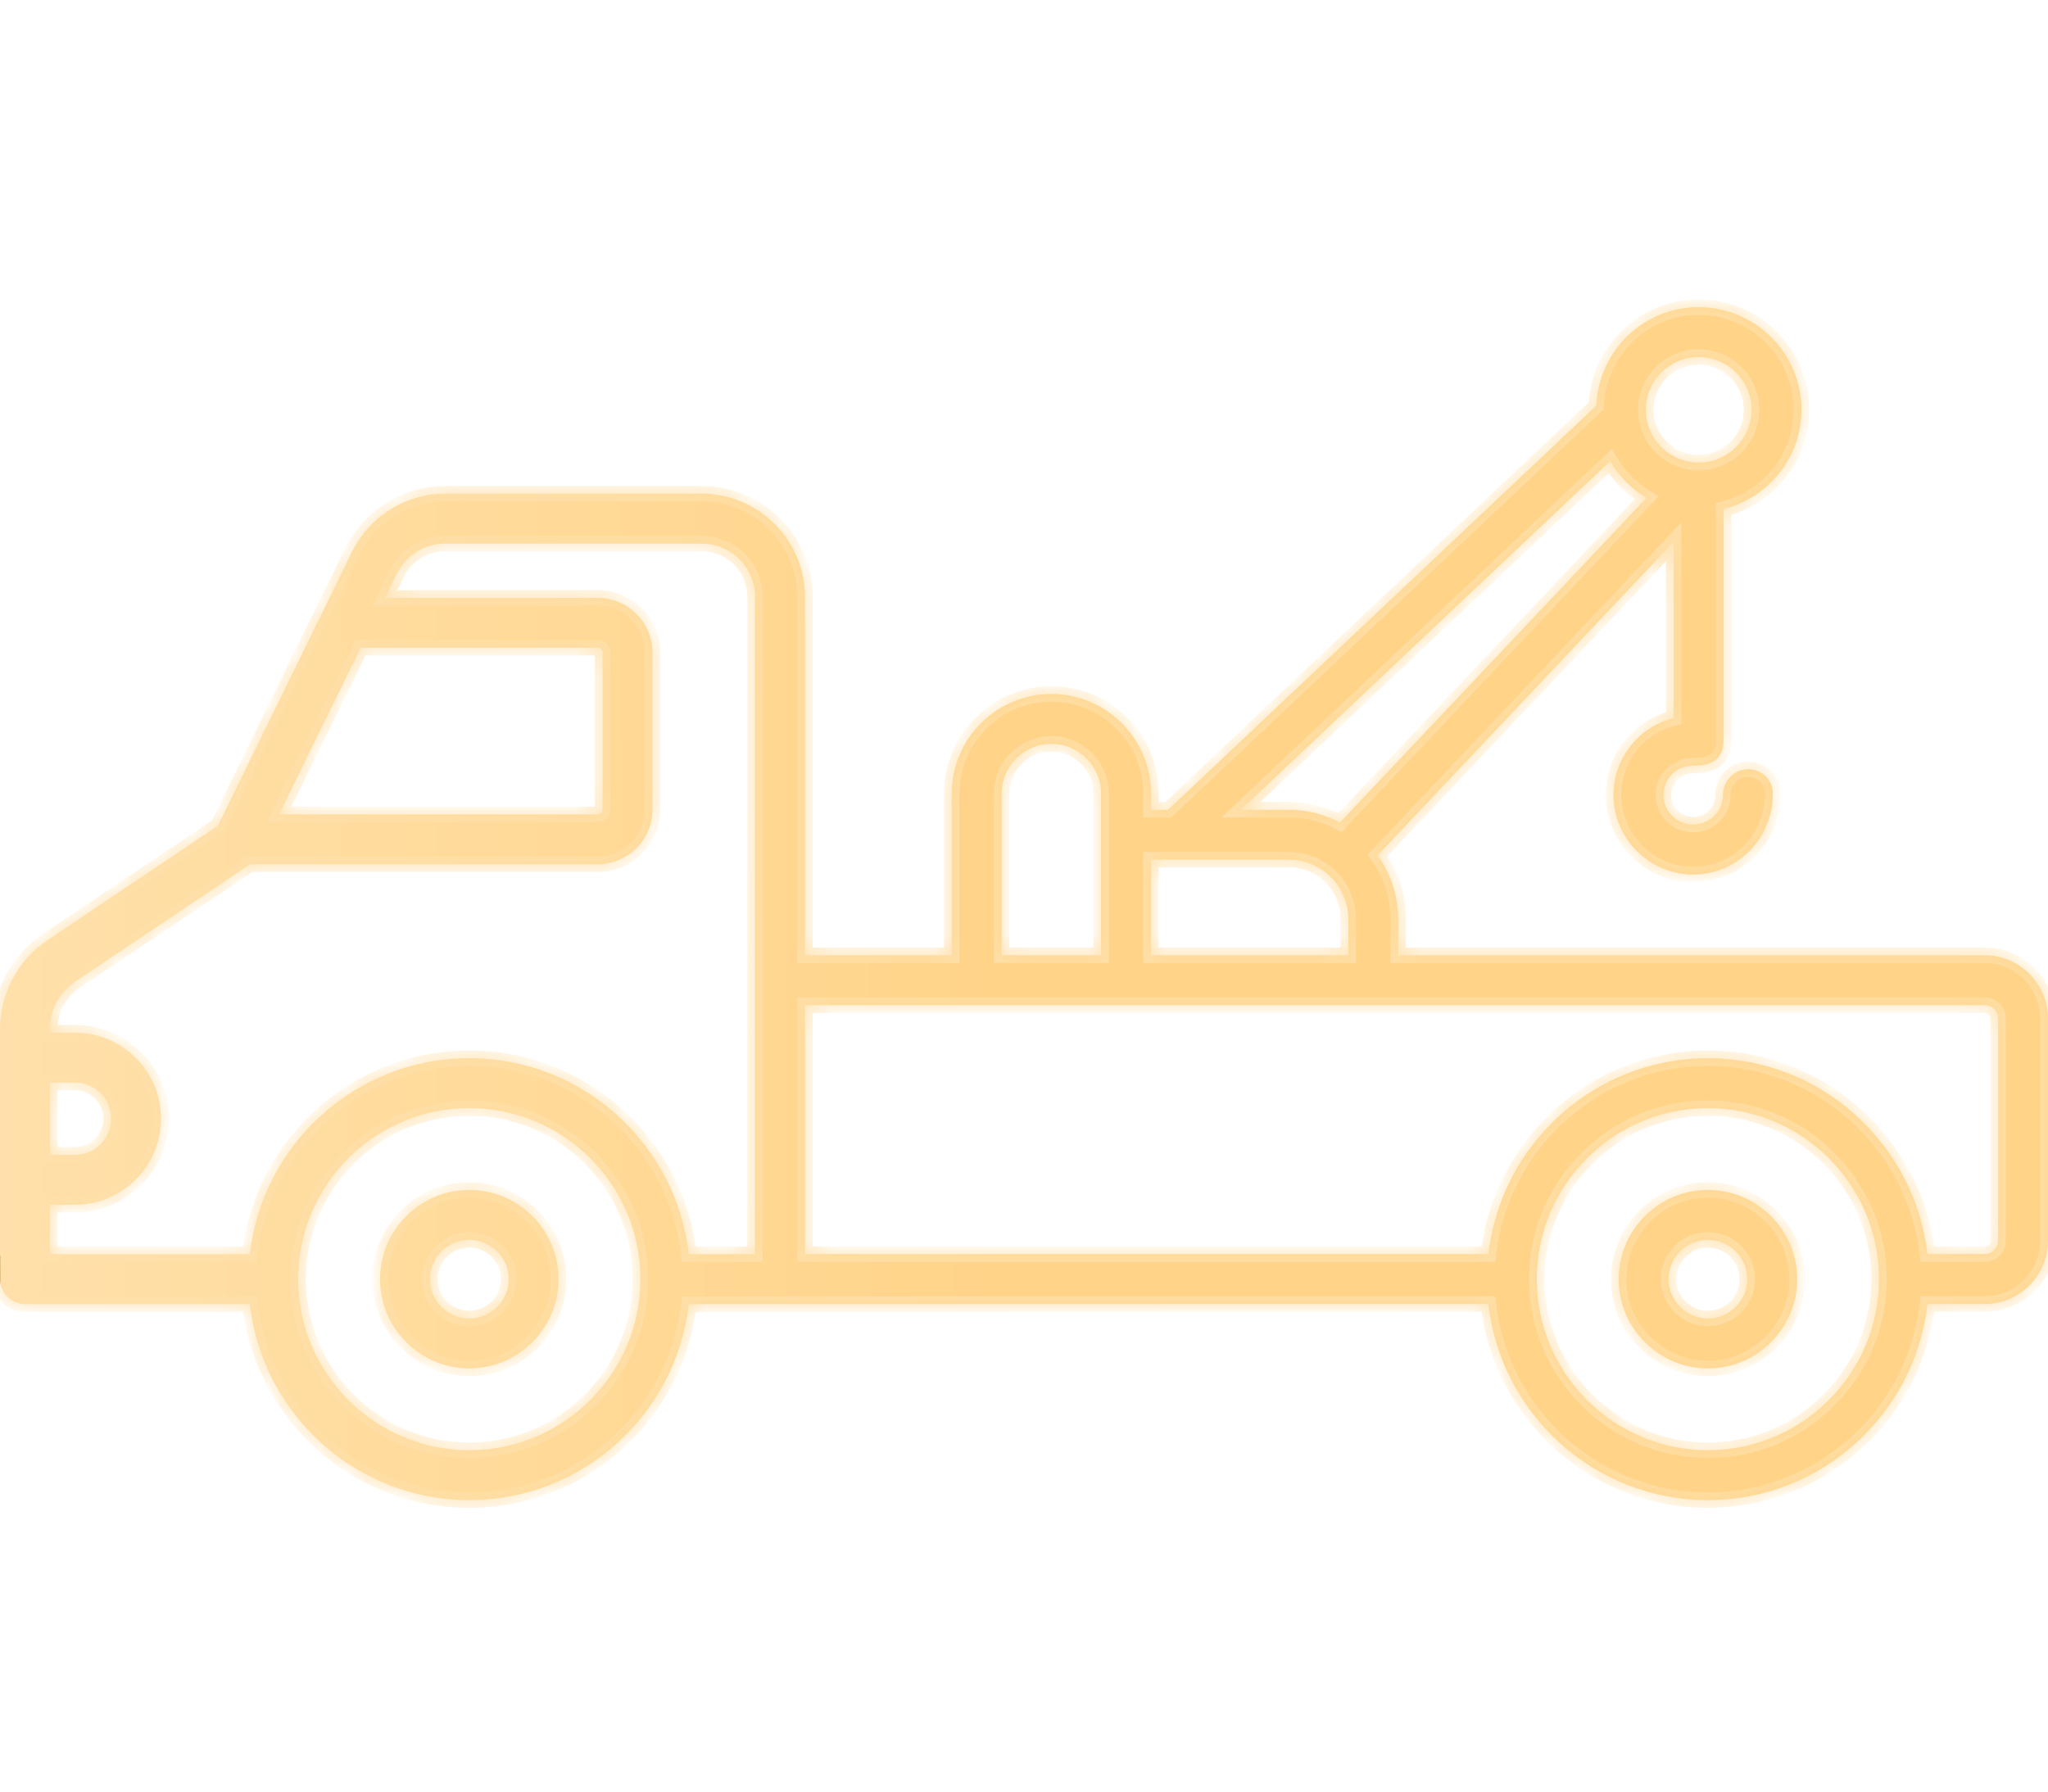 <svg xmlns="http://www.w3.org/2000/svg" width="80" height="70" viewBox="0 0 80 70" fill="none"><mask id="path-1-inside-1_125_7" fill="white"><path d="M13.726 21.609L13.721 21.618C13.723 21.615 13.724 21.612 13.726 21.609ZM13.698 21.665L13.69 21.683L13.721 21.618C13.713 21.634 13.705 21.65 13.698 21.665ZM56.758 50.951H56.807H56.61H56.758ZM13.641 21.781L13.577 21.912C13.595 21.875 13.618 21.829 13.641 21.781ZM80 39.799V48.474C80 49.84 78.889 50.95 77.524 50.95H75.291C74.806 55.255 71.147 58.613 66.715 58.613C62.283 58.613 58.624 55.255 58.139 50.95H57.778H57.812H57.412H57.508H57.244H57.262H57.14H57.142H56.909H56.939H56.807H56.817H56.58H56.609H56.248H56.291H55.962H56.003H55.949L26.907 50.954C26.42 55.256 22.762 58.613 18.332 58.613C13.901 58.613 10.244 55.256 9.757 50.954H0.976C0.717 50.954 0.469 50.851 0.286 50.668C0.103 50.485 2.63369e-06 50.237 2.63369e-06 49.978V40.217C-0.001 39.527 0.169 38.847 0.494 38.237C0.818 37.628 1.288 37.109 1.862 36.725L8.51 32.265L13.557 21.954L13.576 21.914L13.577 21.912L13.577 21.913L13.646 21.773L13.641 21.781L13.69 21.683L13.686 21.691L13.698 21.665L13.748 21.564L13.752 21.555C14.425 20.178 15.849 19.288 17.382 19.288H27.406C29.633 19.288 31.445 21.1 31.445 23.327V37.322H37.176V31.005C37.176 28.859 38.922 27.113 41.069 27.113C43.216 27.113 44.962 28.859 44.962 31.005V31.64H45.629L62.355 15.849C62.443 13.713 64.194 12 66.35 12C68.567 12 70.37 13.8 70.37 16.012C70.37 17.886 69.07 19.452 67.326 19.89V28.944C67.326 30.045 66.193 29.891 66.115 29.919C65.814 29.919 65.525 30.039 65.312 30.252C65.099 30.465 64.979 30.754 64.978 31.055C64.978 31.697 65.5 32.218 66.14 32.218C66.448 32.218 66.743 32.095 66.961 31.877C67.179 31.659 67.302 31.364 67.302 31.055C67.302 30.517 67.739 30.055 68.278 30.055C68.817 30.055 69.253 30.466 69.253 31.005C69.253 32.772 67.856 34.169 66.14 34.169C64.423 34.169 63.027 32.772 63.027 31.055C63.027 29.608 64.028 28.39 65.374 28.058V21.174L53.811 33.422C54.316 34.123 54.617 34.981 54.617 35.909V37.322H77.523C78.889 37.322 80 38.433 80 39.799ZM10.904 31.817H23.348C23.453 31.817 23.537 31.732 23.537 31.628V25.498C23.537 25.395 23.453 25.31 23.348 25.31H14.089L10.904 31.817ZM1.951 45.122H2.928C3.706 45.122 4.34 44.488 4.34 43.71C4.34 42.931 3.706 42.298 2.928 42.298H1.951V45.122ZM25.015 49.979C25.015 46.293 22.017 43.296 18.332 43.296C14.647 43.296 11.649 46.294 11.649 49.979C11.649 53.664 14.647 56.661 18.332 56.661C22.017 56.661 25.015 53.664 25.015 49.979ZM29.493 23.327C29.493 22.176 28.556 21.239 27.405 21.239H17.382C16.589 21.239 15.853 21.699 15.505 22.411L15.041 23.359H23.348C24.528 23.359 25.488 24.318 25.488 25.498V31.628C25.488 32.808 24.528 33.768 23.348 33.768H9.772L2.949 38.345C2.641 38.551 2.39 38.829 2.215 39.156C2.041 39.483 1.951 39.847 1.951 40.217V40.347H2.928C4.782 40.347 6.291 41.855 6.291 43.709C6.291 45.564 4.782 47.073 2.928 47.073H1.951V49.003H9.757C10.244 44.7 13.902 41.344 18.332 41.344C22.763 41.344 26.421 44.7 26.907 49.003H29.49L29.493 23.743V23.475V23.5V23.43L29.493 23.327ZM64.29 16.012C64.29 17.148 65.214 18.072 66.351 18.072C67.492 18.072 68.419 17.148 68.419 16.012C68.419 14.876 67.492 13.951 66.351 13.951C65.214 13.951 64.29 14.876 64.29 16.012ZM48.471 31.639H50.348C51.068 31.639 51.746 31.82 52.342 32.136L64.318 19.451C63.73 19.103 63.242 18.61 62.898 18.02L48.471 31.639ZM44.962 37.322H52.667V35.909C52.667 34.631 51.626 33.59 50.348 33.59H44.962V37.322ZM39.127 37.322H43.011V31.005C43.011 29.935 42.139 29.064 41.069 29.064C39.998 29.064 39.127 29.935 39.127 31.005V37.322ZM73.398 49.979C73.398 46.293 70.4 43.296 66.715 43.296C63.03 43.296 60.032 46.294 60.032 49.979C60.032 53.664 63.03 56.661 66.715 56.661C70.4 56.661 73.398 53.664 73.398 49.979ZM78.049 39.799C78.049 39.66 77.993 39.526 77.895 39.428C77.796 39.329 77.663 39.274 77.524 39.274H31.444V48.999H58.141C58.629 44.699 62.286 41.345 66.715 41.345C71.144 41.345 74.801 44.699 75.289 48.999H77.524C77.663 48.999 77.796 48.944 77.895 48.845C77.993 48.747 78.049 48.613 78.049 48.474V39.799ZM21.819 49.979C21.819 51.901 20.255 53.465 18.332 53.465C16.41 53.465 14.846 51.901 14.846 49.979C14.846 48.056 16.41 46.492 18.332 46.492C20.255 46.492 21.819 48.056 21.819 49.979ZM19.867 49.979C19.867 49.132 19.179 48.444 18.332 48.444C17.485 48.444 16.797 49.132 16.797 49.979C16.797 50.825 17.485 51.514 18.332 51.514C19.179 51.514 19.867 50.825 19.867 49.979ZM70.201 49.979C70.201 51.901 68.637 53.465 66.715 53.465C64.793 53.465 63.229 51.901 63.229 49.979C63.229 48.056 64.793 46.492 66.715 46.492C68.637 46.492 70.201 48.056 70.201 49.979ZM68.25 49.979C68.25 49.132 67.562 48.444 66.715 48.444C65.868 48.444 65.18 49.132 65.18 49.979C65.18 50.825 65.868 51.514 66.715 51.514C67.562 51.514 68.25 50.825 68.25 49.979Z"></path></mask><path d="M13.726 21.609L13.721 21.618C13.723 21.615 13.724 21.612 13.726 21.609ZM13.698 21.665L13.69 21.683L13.721 21.618C13.713 21.634 13.705 21.65 13.698 21.665ZM56.758 50.951H56.807H56.61H56.758ZM13.641 21.781L13.577 21.912C13.595 21.875 13.618 21.829 13.641 21.781ZM80 39.799V48.474C80 49.84 78.889 50.95 77.524 50.95H75.291C74.806 55.255 71.147 58.613 66.715 58.613C62.283 58.613 58.624 55.255 58.139 50.95H57.778H57.812H57.412H57.508H57.244H57.262H57.14H57.142H56.909H56.939H56.807H56.817H56.58H56.609H56.248H56.291H55.962H56.003H55.949L26.907 50.954C26.42 55.256 22.762 58.613 18.332 58.613C13.901 58.613 10.244 55.256 9.757 50.954H0.976C0.717 50.954 0.469 50.851 0.286 50.668C0.103 50.485 2.63369e-06 50.237 2.63369e-06 49.978V40.217C-0.001 39.527 0.169 38.847 0.494 38.237C0.818 37.628 1.288 37.109 1.862 36.725L8.51 32.265L13.557 21.954L13.576 21.914L13.577 21.912L13.577 21.913L13.646 21.773L13.641 21.781L13.69 21.683L13.686 21.691L13.698 21.665L13.748 21.564L13.752 21.555C14.425 20.178 15.849 19.288 17.382 19.288H27.406C29.633 19.288 31.445 21.1 31.445 23.327V37.322H37.176V31.005C37.176 28.859 38.922 27.113 41.069 27.113C43.216 27.113 44.962 28.859 44.962 31.005V31.64H45.629L62.355 15.849C62.443 13.713 64.194 12 66.35 12C68.567 12 70.37 13.8 70.37 16.012C70.37 17.886 69.07 19.452 67.326 19.89V28.944C67.326 30.045 66.193 29.891 66.115 29.919C65.814 29.919 65.525 30.039 65.312 30.252C65.099 30.465 64.979 30.754 64.978 31.055C64.978 31.697 65.5 32.218 66.14 32.218C66.448 32.218 66.743 32.095 66.961 31.877C67.179 31.659 67.302 31.364 67.302 31.055C67.302 30.517 67.739 30.055 68.278 30.055C68.817 30.055 69.253 30.466 69.253 31.005C69.253 32.772 67.856 34.169 66.14 34.169C64.423 34.169 63.027 32.772 63.027 31.055C63.027 29.608 64.028 28.39 65.374 28.058V21.174L53.811 33.422C54.316 34.123 54.617 34.981 54.617 35.909V37.322H77.523C78.889 37.322 80 38.433 80 39.799ZM10.904 31.817H23.348C23.453 31.817 23.537 31.732 23.537 31.628V25.498C23.537 25.395 23.453 25.31 23.348 25.31H14.089L10.904 31.817ZM1.951 45.122H2.928C3.706 45.122 4.34 44.488 4.34 43.71C4.34 42.931 3.706 42.298 2.928 42.298H1.951V45.122ZM25.015 49.979C25.015 46.293 22.017 43.296 18.332 43.296C14.647 43.296 11.649 46.294 11.649 49.979C11.649 53.664 14.647 56.661 18.332 56.661C22.017 56.661 25.015 53.664 25.015 49.979ZM29.493 23.327C29.493 22.176 28.556 21.239 27.405 21.239H17.382C16.589 21.239 15.853 21.699 15.505 22.411L15.041 23.359H23.348C24.528 23.359 25.488 24.318 25.488 25.498V31.628C25.488 32.808 24.528 33.768 23.348 33.768H9.772L2.949 38.345C2.641 38.551 2.39 38.829 2.215 39.156C2.041 39.483 1.951 39.847 1.951 40.217V40.347H2.928C4.782 40.347 6.291 41.855 6.291 43.709C6.291 45.564 4.782 47.073 2.928 47.073H1.951V49.003H9.757C10.244 44.7 13.902 41.344 18.332 41.344C22.763 41.344 26.421 44.7 26.907 49.003H29.49L29.493 23.743V23.475V23.5V23.43L29.493 23.327ZM64.29 16.012C64.29 17.148 65.214 18.072 66.351 18.072C67.492 18.072 68.419 17.148 68.419 16.012C68.419 14.876 67.492 13.951 66.351 13.951C65.214 13.951 64.29 14.876 64.29 16.012ZM48.471 31.639H50.348C51.068 31.639 51.746 31.82 52.342 32.136L64.318 19.451C63.73 19.103 63.242 18.61 62.898 18.02L48.471 31.639ZM44.962 37.322H52.667V35.909C52.667 34.631 51.626 33.59 50.348 33.59H44.962V37.322ZM39.127 37.322H43.011V31.005C43.011 29.935 42.139 29.064 41.069 29.064C39.998 29.064 39.127 29.935 39.127 31.005V37.322ZM73.398 49.979C73.398 46.293 70.4 43.296 66.715 43.296C63.03 43.296 60.032 46.294 60.032 49.979C60.032 53.664 63.03 56.661 66.715 56.661C70.4 56.661 73.398 53.664 73.398 49.979ZM78.049 39.799C78.049 39.66 77.993 39.526 77.895 39.428C77.796 39.329 77.663 39.274 77.524 39.274H31.444V48.999H58.141C58.629 44.699 62.286 41.345 66.715 41.345C71.144 41.345 74.801 44.699 75.289 48.999H77.524C77.663 48.999 77.796 48.944 77.895 48.845C77.993 48.747 78.049 48.613 78.049 48.474V39.799ZM21.819 49.979C21.819 51.901 20.255 53.465 18.332 53.465C16.41 53.465 14.846 51.901 14.846 49.979C14.846 48.056 16.41 46.492 18.332 46.492C20.255 46.492 21.819 48.056 21.819 49.979ZM19.867 49.979C19.867 49.132 19.179 48.444 18.332 48.444C17.485 48.444 16.797 49.132 16.797 49.979C16.797 50.825 17.485 51.514 18.332 51.514C19.179 51.514 19.867 50.825 19.867 49.979ZM70.201 49.979C70.201 51.901 68.637 53.465 66.715 53.465C64.793 53.465 63.229 51.901 63.229 49.979C63.229 48.056 64.793 46.492 66.715 46.492C68.637 46.492 70.201 48.056 70.201 49.979ZM68.25 49.979C68.25 49.132 67.562 48.444 66.715 48.444C65.868 48.444 65.18 49.132 65.18 49.979C65.18 50.825 65.868 51.514 66.715 51.514C67.562 51.514 68.25 50.825 68.25 49.979Z" fill="url(#paint0_linear_125_7)"></path><path d="M57.412 50.8H57.262V51.1H57.412V50.8ZM55.886 51.101H55.963V50.801H55.886V51.101ZM13.86 21.675L13.883 21.63L13.613 21.497L13.591 21.543L13.86 21.675ZM56.939 51.101H57.14V50.801H56.939V51.101ZM13.726 21.609L14 21.731L13.456 21.477L13.726 21.609ZM13.721 21.618L13.452 21.486L13.986 21.76L13.721 21.618ZM13.721 21.618L13.991 21.75L13.453 21.484L13.721 21.618ZM13.641 21.781L13.372 21.649L13.372 21.649L13.641 21.781ZM13.577 21.912L13.308 21.78L13.304 21.788L13.3 21.797L13.577 21.912ZM75.291 50.95V50.65H75.022L74.993 50.917L75.291 50.95ZM58.139 50.95L58.437 50.917L58.407 50.65H58.139V50.95ZM55.949 50.95L55.949 50.65L55.949 50.65L55.949 50.95ZM26.907 50.954L26.907 50.654L26.639 50.654L26.609 50.92L26.907 50.954ZM9.757 50.954L10.055 50.92L10.025 50.654H9.757V50.954ZM2.63369e-06 40.217L0.3 40.217L0.3 40.217L2.63369e-06 40.217ZM1.862 36.725L2.029 36.974L2.029 36.974L1.862 36.725ZM8.51 32.265L8.677 32.514L8.744 32.469L8.78 32.396L8.51 32.265ZM13.557 21.954L13.287 21.822L13.287 21.822L13.557 21.954ZM13.576 21.914L13.846 22.046L13.85 22.038L13.853 22.029L13.576 21.914ZM13.577 21.913L13.286 21.84L13.847 22.045L13.577 21.913ZM13.646 21.773L13.915 21.905L13.379 21.636L13.646 21.773ZM13.686 21.691L13.415 21.562L13.956 21.822L13.686 21.691ZM13.748 21.564L14.017 21.696L14.018 21.696L13.748 21.564ZM13.752 21.555L14.022 21.687L14.022 21.686L13.752 21.555ZM31.445 37.322H31.145V37.623H31.445V37.322ZM37.176 37.322V37.623H37.476V37.322H37.176ZM44.962 31.64H44.662V31.939H44.962V31.64ZM45.629 31.64V31.939H45.748L45.835 31.858L45.629 31.64ZM62.355 15.849L62.561 16.067L62.65 15.983L62.655 15.861L62.355 15.849ZM67.326 19.89L67.253 19.599L67.026 19.656V19.89H67.326ZM66.115 29.919L66.115 30.219L66.167 30.219L66.216 30.201L66.115 29.919ZM64.978 31.055L64.678 31.055V31.055H64.978ZM66.14 32.218V32.518L66.14 32.518L66.14 32.218ZM67.302 31.055L67.602 31.056V31.055H67.302ZM65.374 28.058L65.446 28.349L65.674 28.293V28.058H65.374ZM65.374 21.174H65.674V20.419L65.156 20.968L65.374 21.174ZM53.811 33.422L53.593 33.216L53.423 33.396L53.568 33.597L53.811 33.422ZM54.617 37.322H54.317V37.622H54.617V37.322ZM10.904 31.817L10.635 31.685L10.423 32.117H10.904V31.817ZM14.089 25.31V25.01H13.902L13.82 25.178L14.089 25.31ZM1.951 45.122H1.651V45.422H1.951V45.122ZM1.951 42.298V41.998H1.651V42.298H1.951ZM29.493 23.327L29.193 23.327L29.193 23.327L29.493 23.327ZM15.505 22.411L15.774 22.543L15.775 22.542L15.505 22.411ZM15.041 23.359L14.772 23.227L14.561 23.659H15.041V23.359ZM9.772 33.768V33.468H9.681L9.605 33.519L9.772 33.768ZM2.949 38.345L3.116 38.594L3.116 38.594L2.949 38.345ZM1.951 40.217L2.251 40.217L2.251 40.217L1.951 40.217ZM1.951 40.347H1.651V40.647H1.951V40.347ZM1.951 47.073V46.773H1.651V47.073H1.951ZM1.951 49.003H1.651V49.303H1.951V49.003ZM9.757 49.003V49.303H10.025L10.055 49.037L9.757 49.003ZM26.907 49.003L26.609 49.037L26.64 49.303H26.907V49.003ZM29.49 49.003V49.303H29.79L29.79 49.003L29.49 49.003ZM29.493 23.743L29.793 23.743V23.743H29.493ZM29.493 23.43L29.793 23.43L29.793 23.429L29.493 23.43ZM48.471 31.639L48.265 31.421L47.716 31.939H48.471V31.639ZM52.342 32.136L52.201 32.401L52.403 32.508L52.56 32.342L52.342 32.136ZM64.318 19.451L64.536 19.657L64.794 19.384L64.471 19.193L64.318 19.451ZM62.898 18.02L63.157 17.869L62.966 17.542L62.692 17.802L62.898 18.02ZM44.962 37.322H44.662V37.622H44.962V37.322ZM52.667 37.322V37.622H52.967V37.322H52.667ZM44.962 33.59V33.29H44.662V33.59H44.962ZM39.127 37.322H38.827V37.622H39.127V37.322ZM43.011 37.322V37.622H43.311V37.322H43.011ZM78.049 39.799L78.349 39.799L78.349 39.798L78.049 39.799ZM77.524 39.274L77.524 38.974H77.524V39.274ZM31.444 39.274V38.974H31.144V39.274H31.444ZM31.444 48.999H31.144V49.299H31.444V48.999ZM58.141 48.999V49.299H58.408L58.439 49.033L58.141 48.999ZM75.289 48.999L74.991 49.033L75.022 49.299H75.289V48.999ZM77.524 48.999L77.524 49.299L77.524 49.299L77.524 48.999ZM78.049 48.474L78.349 48.474V48.474H78.049ZM13.456 21.477L13.452 21.486L13.991 21.75L13.995 21.741L13.456 21.477ZM13.986 21.76C13.991 21.75 13.995 21.741 14 21.731L13.451 21.487C13.453 21.483 13.455 21.48 13.457 21.476L13.986 21.76ZM13.428 21.535L13.42 21.552L13.96 21.814L13.968 21.796L13.428 21.535ZM13.959 21.815L13.991 21.75L13.452 21.486L13.42 21.551L13.959 21.815ZM13.453 21.484C13.445 21.5 13.436 21.518 13.427 21.536L13.969 21.794C13.975 21.782 13.981 21.769 13.99 21.752L13.453 21.484ZM56.758 51.251H56.807V50.651H56.758V51.251ZM56.807 50.651H56.61V51.251H56.807V50.651ZM56.61 51.251H56.758V50.651H56.61V51.251ZM13.372 21.649L13.308 21.78L13.847 22.044L13.911 21.913L13.372 21.649ZM13.846 22.045C13.865 22.008 13.888 21.959 13.911 21.913L13.372 21.649C13.348 21.699 13.326 21.742 13.308 21.779L13.846 22.045ZM79.7 39.799V48.474H80.3V39.799H79.7ZM79.7 48.474C79.7 49.674 78.724 50.65 77.524 50.65V51.25C79.055 51.25 80.3 50.005 80.3 48.474H79.7ZM77.524 50.65H75.291V51.25H77.524V50.65ZM74.993 50.917C74.524 55.072 70.992 58.313 66.715 58.313V58.913C71.302 58.913 75.087 55.438 75.589 50.984L74.993 50.917ZM66.715 58.313C62.438 58.313 58.906 55.072 58.437 50.917L57.841 50.984C58.343 55.438 62.128 58.913 66.715 58.913V58.313ZM58.139 50.65H57.778V51.25H58.139V50.65ZM57.778 51.25H57.812V50.65H57.778V51.25ZM57.812 50.65H57.412V51.25H57.812V50.65ZM57.412 51.25H57.508V50.65H57.412V51.25ZM57.508 50.65H57.244V51.25H57.508V50.65ZM57.244 51.25H57.262V50.65H57.244V51.25ZM57.262 50.65H57.14V51.25H57.262V50.65ZM57.14 51.25H57.142V50.65H57.14V51.25ZM57.142 50.65H56.909V51.25H57.142V50.65ZM56.909 51.25H56.939V50.65H56.909V51.25ZM56.939 50.65H56.807V51.25H56.939V50.65ZM56.807 51.25H56.817V50.65H56.807V51.25ZM56.817 50.65H56.58V51.25H56.817V50.65ZM56.58 51.25H56.609V50.65H56.58V51.25ZM56.609 50.65H56.248V51.25H56.609V50.65ZM56.248 51.25H56.291V50.65H56.248V51.25ZM56.291 50.65H55.962V51.25H56.291V50.65ZM55.962 51.25H56.003V50.65H55.962V51.25ZM56.003 50.65H55.949V51.25H56.003V50.65ZM55.949 50.65L26.907 50.654L26.907 51.254L55.949 51.25L55.949 50.65ZM26.609 50.92C26.139 55.073 22.608 58.313 18.332 58.313V58.913C22.917 58.913 26.702 55.44 27.205 50.988L26.609 50.92ZM18.332 58.313C14.056 58.313 10.525 55.073 10.055 50.92L9.459 50.988C9.963 55.44 13.747 58.913 18.332 58.913V58.313ZM9.757 50.654H0.976V51.254H9.757V50.654ZM0.976 50.654C0.796 50.654 0.625 50.583 0.498 50.456L0.074 50.88C0.313 51.12 0.637 51.254 0.976 51.254V50.654ZM0.498 50.456C0.371 50.329 0.3 50.158 0.3 49.978H-0.3C-0.3 50.317 -0.166 50.641 0.074 50.88L0.498 50.456ZM0.3 49.978V40.217H-0.3V49.978H0.3ZM0.3 40.217C0.299 39.576 0.457 38.944 0.758 38.379L0.229 38.096C-0.119 38.749 -0.301 39.478 -0.3 40.217L0.3 40.217ZM0.758 38.379C1.06 37.813 1.496 37.331 2.029 36.974L1.695 36.475C1.08 36.887 0.577 37.444 0.229 38.096L0.758 38.379ZM2.029 36.974L8.677 32.514L8.343 32.015L1.695 36.475L2.029 36.974ZM8.78 32.396L13.826 22.086L13.287 21.822L8.241 32.133L8.78 32.396ZM13.826 22.086L13.846 22.046L13.307 21.782L13.287 21.822L13.826 22.086ZM13.853 22.029L13.854 22.027L13.3 21.797L13.299 21.799L13.853 22.029ZM13.286 21.839L13.286 21.84L13.868 21.985L13.868 21.985L13.286 21.839ZM13.847 22.045L13.915 21.905L13.376 21.641L13.308 21.781L13.847 22.045ZM13.379 21.636L13.374 21.645L13.909 21.918L13.913 21.909L13.379 21.636ZM13.91 21.914L13.959 21.815L13.42 21.551L13.372 21.649L13.91 21.914ZM13.419 21.554L13.415 21.562L13.956 21.821L13.96 21.812L13.419 21.554ZM13.956 21.822L13.968 21.796L13.428 21.535L13.415 21.561L13.956 21.822ZM13.967 21.798L14.017 21.696L13.479 21.431L13.429 21.533L13.967 21.798ZM14.018 21.696L14.022 21.687L13.483 21.423L13.479 21.432L14.018 21.696ZM14.022 21.686C14.644 20.412 15.964 19.588 17.382 19.588V18.988C15.735 18.988 14.205 19.943 13.483 21.423L14.022 21.686ZM17.382 19.588H27.406V18.988H17.382V19.588ZM27.406 19.588C29.467 19.588 31.145 21.266 31.145 23.327H31.744C31.744 20.934 29.799 18.988 27.406 18.988V19.588ZM31.145 23.327V37.322H31.744V23.327H31.145ZM31.445 37.623H37.176V37.023H31.445V37.623ZM37.476 37.322V31.005H36.876V37.322H37.476ZM37.476 31.005C37.476 29.025 39.088 27.413 41.069 27.413V26.813C38.757 26.813 36.876 28.693 36.876 31.005H37.476ZM41.069 27.413C43.05 27.413 44.662 29.025 44.662 31.005H45.262C45.262 28.693 43.381 26.813 41.069 26.813V27.413ZM44.662 31.005V31.64H45.262V31.005H44.662ZM44.962 31.939H45.629V31.34H44.962V31.939ZM45.835 31.858L62.561 16.067L62.149 15.631L45.423 31.421L45.835 31.858ZM62.655 15.861C62.736 13.884 64.357 12.3 66.35 12.3V11.7C64.031 11.7 62.15 13.543 62.055 15.836L62.655 15.861ZM66.35 12.3C68.402 12.3 70.07 13.966 70.07 16.012H70.67C70.67 13.633 68.732 11.7 66.35 11.7V12.3ZM70.07 16.012C70.07 17.743 68.869 19.193 67.253 19.599L67.399 20.181C69.271 19.711 70.67 18.03 70.67 16.012H70.07ZM67.026 19.89V28.944H67.626V19.89H67.026ZM67.026 28.944C67.026 29.165 66.97 29.295 66.909 29.375C66.847 29.457 66.758 29.513 66.65 29.551C66.541 29.589 66.423 29.604 66.32 29.61C66.269 29.613 66.224 29.614 66.184 29.614C66.166 29.615 66.144 29.615 66.125 29.616C66.12 29.616 66.066 29.618 66.013 29.637L66.216 30.201C66.173 30.217 66.137 30.216 66.157 30.215C66.163 30.215 66.174 30.215 66.194 30.214C66.231 30.214 66.288 30.213 66.354 30.209C66.485 30.202 66.665 30.181 66.849 30.117C67.034 30.052 67.234 29.939 67.386 29.739C67.54 29.537 67.626 29.273 67.626 28.944H67.026ZM66.114 29.619C65.734 29.619 65.369 29.771 65.099 30.04L65.524 30.465C65.681 30.308 65.893 30.219 66.115 30.219L66.114 29.619ZM65.099 30.04C64.83 30.309 64.679 30.674 64.678 31.055L65.278 31.056C65.279 30.834 65.367 30.621 65.524 30.465L65.099 30.04ZM64.678 31.055C64.678 31.862 65.334 32.518 66.14 32.518V31.918C65.665 31.918 65.278 31.531 65.278 31.055H64.678ZM66.14 32.518C66.528 32.517 66.899 32.363 67.174 32.089L66.749 31.665C66.588 31.827 66.368 31.918 66.139 31.918L66.14 32.518ZM67.174 32.089C67.448 31.815 67.602 31.443 67.602 31.056L67.002 31.055C67.002 31.284 66.911 31.503 66.749 31.665L67.174 32.089ZM67.602 31.055C67.602 30.672 67.914 30.355 68.278 30.355V29.755C67.563 29.755 67.002 30.361 67.002 31.055H67.602ZM68.278 30.355C68.661 30.355 68.953 30.642 68.953 31.005H69.553C69.553 30.291 68.972 29.755 68.278 29.755V30.355ZM68.953 31.005C68.953 32.609 67.687 33.869 66.14 33.869V34.469C68.025 34.469 69.553 32.934 69.553 31.005H68.953ZM66.14 33.869C64.589 33.869 63.327 32.606 63.327 31.055H62.727C62.727 32.938 64.257 34.469 66.14 34.469V33.869ZM63.327 31.055C63.327 29.75 64.231 28.649 65.446 28.349L65.302 27.767C63.826 28.131 62.727 29.467 62.727 31.055H63.327ZM65.674 28.058V21.174H65.074V28.058H65.674ZM65.156 20.968L53.593 33.216L54.029 33.628L65.593 21.38L65.156 20.968ZM53.568 33.597C54.038 34.25 54.317 35.047 54.317 35.909H54.917C54.917 34.915 54.595 33.996 54.055 33.246L53.568 33.597ZM54.317 35.909V37.322H54.917V35.909H54.317ZM54.617 37.622H77.523V37.022H54.617V37.622ZM77.523 37.622C78.724 37.622 79.7 38.599 79.7 39.799H80.3C80.3 38.267 79.055 37.022 77.523 37.022V37.622ZM10.904 32.117H23.348V31.517H10.904V32.117ZM23.348 32.117C23.618 32.117 23.837 31.898 23.837 31.628H23.237C23.237 31.567 23.287 31.517 23.348 31.517V32.117ZM23.837 31.628V25.498H23.237V31.628H23.837ZM23.837 25.498C23.837 25.228 23.618 25.01 23.348 25.01V25.61C23.288 25.61 23.237 25.561 23.237 25.498H23.837ZM23.348 25.01H14.089V25.61H23.348V25.01ZM13.82 25.178L10.635 31.685L11.174 31.949L14.359 25.442L13.82 25.178ZM1.951 45.422H2.928V44.822H1.951V45.422ZM2.928 45.422C3.872 45.422 4.64 44.654 4.64 43.71H4.04C4.04 44.323 3.541 44.822 2.928 44.822V45.422ZM4.64 43.71C4.64 42.766 3.872 41.998 2.928 41.998V42.598C3.541 42.598 4.04 43.097 4.04 43.71H4.64ZM2.928 41.998H1.951V42.598H2.928V41.998ZM1.651 42.298V45.122H2.251V42.298H1.651ZM25.315 49.979C25.315 46.128 22.183 42.996 18.332 42.996V43.596C21.852 43.596 24.715 46.459 24.715 49.979H25.315ZM18.332 42.996C14.482 42.996 11.349 46.128 11.349 49.979H11.949C11.949 46.459 14.813 43.596 18.332 43.596V42.996ZM11.349 49.979C11.349 53.829 14.482 56.962 18.332 56.962V56.361C14.813 56.361 11.949 53.498 11.949 49.979H11.349ZM18.332 56.962C22.183 56.962 25.315 53.83 25.315 49.979H24.715C24.715 53.498 21.852 56.361 18.332 56.361V56.962ZM29.793 23.327C29.793 22.01 28.722 20.939 27.405 20.939V21.539C28.391 21.539 29.193 22.342 29.193 23.327H29.793ZM27.405 20.939H17.382V21.539H27.405V20.939ZM17.382 20.939C16.474 20.939 15.633 21.464 15.236 22.279L15.775 22.542C16.072 21.934 16.703 21.539 17.382 21.539V20.939ZM15.236 22.279L14.772 23.227L15.311 23.491L15.774 22.543L15.236 22.279ZM15.041 23.659H23.348V23.059H15.041V23.659ZM23.348 23.659C24.362 23.659 25.188 24.484 25.188 25.498H25.788C25.788 24.152 24.694 23.059 23.348 23.059V23.659ZM25.188 25.498V31.628H25.788V25.498H25.188ZM25.188 31.628C25.188 32.642 24.362 33.468 23.348 33.468V34.068C24.694 34.068 25.788 32.973 25.788 31.628H25.188ZM23.348 33.468H9.772V34.068H23.348V33.468ZM9.605 33.519L2.782 38.096L3.116 38.594L9.939 34.017L9.605 33.519ZM2.782 38.096C2.434 38.329 2.148 38.645 1.951 39.015L2.48 39.297C2.631 39.014 2.849 38.773 3.116 38.594L2.782 38.096ZM1.951 39.015C1.753 39.385 1.651 39.798 1.651 40.217L2.251 40.217C2.251 39.896 2.329 39.58 2.48 39.297L1.951 39.015ZM1.651 40.217V40.347H2.251V40.217H1.651ZM1.951 40.647H2.928V40.047H1.951V40.647ZM2.928 40.647C4.616 40.647 5.991 42.021 5.991 43.709H6.591C6.591 41.689 4.948 40.047 2.928 40.047V40.647ZM5.991 43.709C5.991 45.398 4.616 46.773 2.928 46.773V47.373C4.948 47.373 6.591 45.73 6.591 43.709H5.991ZM2.928 46.773H1.951V47.373H2.928V46.773ZM1.651 47.073V49.003H2.251V47.073H1.651ZM1.951 49.303H9.757V48.703H1.951V49.303ZM10.055 49.037C10.525 44.884 14.056 41.644 18.332 41.644V41.044C13.747 41.044 9.963 44.517 9.459 48.969L10.055 49.037ZM18.332 41.644C22.608 41.644 26.139 44.884 26.609 49.037L27.206 48.969C26.702 44.517 22.918 41.044 18.332 41.044V41.644ZM26.907 49.303H29.49V48.703H26.907V49.303ZM29.79 49.003L29.793 23.743L29.193 23.743L29.19 49.003L29.79 49.003ZM29.793 23.743V23.475H29.193V23.743H29.793ZM29.193 23.475V23.5H29.793V23.475H29.193ZM29.793 23.5V23.43H29.193V23.5H29.793ZM29.793 23.429L29.793 23.326L29.193 23.327L29.193 23.43L29.793 23.429ZM63.99 16.012C63.99 17.314 65.049 18.372 66.351 18.372V17.772C65.38 17.772 64.59 16.982 64.59 16.012H63.99ZM66.351 18.372C67.656 18.372 68.719 17.315 68.719 16.012H68.119C68.119 16.981 67.327 17.772 66.351 17.772V18.372ZM68.719 16.012C68.719 14.709 67.656 13.651 66.351 13.651V14.251C67.327 14.251 68.119 15.042 68.119 16.012H68.719ZM66.351 13.651C65.048 13.651 63.99 14.71 63.99 16.012H64.59C64.59 15.041 65.38 14.251 66.351 14.251V13.651ZM48.471 31.939H50.348V31.339H48.471V31.939ZM50.348 31.939C51.017 31.939 51.647 32.107 52.201 32.401L52.483 31.871C51.845 31.533 51.119 31.339 50.348 31.339V31.939ZM52.56 32.342L64.536 19.657L64.1 19.245L52.124 31.93L52.56 32.342ZM64.471 19.193C63.928 18.871 63.475 18.415 63.157 17.869L62.638 18.171C63.008 18.805 63.534 19.335 64.165 19.709L64.471 19.193ZM62.692 17.802L48.265 31.421L48.677 31.858L63.103 18.238L62.692 17.802ZM44.962 37.622H52.667V37.022H44.962V37.622ZM52.967 37.322V35.909H52.367V37.322H52.967ZM52.967 35.909C52.967 34.465 51.792 33.29 50.348 33.29V33.89C51.461 33.89 52.367 34.797 52.367 35.909H52.967ZM50.348 33.29H44.962V33.89H50.348V33.29ZM44.662 33.59V37.322H45.262V33.59H44.662ZM39.127 37.622H43.011V37.022H39.127V37.622ZM43.311 37.322V31.005H42.711V37.322H43.311ZM43.311 31.005C43.311 29.769 42.305 28.764 41.069 28.764V29.364C41.974 29.364 42.711 30.101 42.711 31.005H43.311ZM41.069 28.764C39.833 28.764 38.827 29.769 38.827 31.005H39.427C39.427 30.101 40.164 29.364 41.069 29.364V28.764ZM38.827 31.005V37.322H39.427V31.005H38.827ZM73.698 49.979C73.698 46.128 70.566 42.996 66.715 42.996V43.596C70.234 43.596 73.098 46.459 73.098 49.979H73.698ZM66.715 42.996C62.864 42.996 59.732 46.128 59.732 49.979H60.332C60.332 46.459 63.196 43.596 66.715 43.596V42.996ZM59.732 49.979C59.732 53.829 62.864 56.962 66.715 56.962V56.361C63.196 56.361 60.332 53.498 60.332 49.979H59.732ZM66.715 56.962C70.566 56.962 73.698 53.83 73.698 49.979H73.098C73.098 53.498 70.234 56.361 66.715 56.361V56.962ZM78.349 39.798C78.349 39.58 78.262 39.37 78.107 39.215L77.683 39.64C77.725 39.682 77.749 39.739 77.749 39.799L78.349 39.798ZM78.107 39.215C77.952 39.061 77.743 38.974 77.524 38.974L77.523 39.574C77.583 39.574 77.64 39.597 77.683 39.64L78.107 39.215ZM77.524 38.974H31.444V39.574H77.524V38.974ZM31.144 39.274V48.999H31.744V39.274H31.144ZM31.444 49.299H58.141V48.699H31.444V49.299ZM58.439 49.033C58.91 44.882 62.441 41.645 66.715 41.645V41.045C62.131 41.045 58.348 44.515 57.842 48.965L58.439 49.033ZM66.715 41.645C70.989 41.645 74.52 44.882 74.991 49.033L75.588 48.965C75.082 44.515 71.299 41.045 66.715 41.045V41.645ZM75.289 49.299H77.524V48.699H75.289V49.299ZM77.524 49.299C77.743 49.299 77.952 49.212 78.107 49.057L77.683 48.633C77.64 48.675 77.583 48.699 77.523 48.699L77.524 49.299ZM78.107 49.057C78.262 48.903 78.349 48.693 78.349 48.474L77.749 48.474C77.749 48.534 77.725 48.591 77.683 48.633L78.107 49.057ZM78.349 48.474V39.799H77.749V48.474H78.349ZM21.519 49.979C21.519 51.735 20.089 53.165 18.332 53.165V53.765C20.42 53.765 22.119 52.067 22.119 49.979H21.519ZM18.332 53.165C16.576 53.165 15.146 51.735 15.146 49.979H14.546C14.546 52.067 16.244 53.765 18.332 53.765V53.165ZM15.146 49.979C15.146 48.222 16.576 46.792 18.332 46.792V46.192C16.244 46.192 14.546 47.891 14.546 49.979H15.146ZM18.332 46.792C20.089 46.792 21.519 48.222 21.519 49.979H22.119C22.119 47.891 20.42 46.192 18.332 46.192V46.792ZM20.167 49.979C20.167 48.966 19.345 48.144 18.332 48.144V48.744C19.013 48.744 19.567 49.297 19.567 49.979H20.167ZM18.332 48.144C17.32 48.144 16.497 48.966 16.497 49.979H17.097C17.097 49.297 17.651 48.744 18.332 48.744V48.144ZM16.497 49.979C16.497 50.991 17.32 51.814 18.332 51.814V51.214C17.651 51.214 17.097 50.66 17.097 49.979H16.497ZM18.332 51.814C19.345 51.814 20.167 50.991 20.167 49.979H19.567C19.567 50.66 19.013 51.214 18.332 51.214V51.814ZM69.901 49.979C69.901 51.735 68.472 53.165 66.715 53.165V53.765C68.803 53.765 70.501 52.067 70.501 49.979H69.901ZM66.715 53.165C64.958 53.165 63.529 51.735 63.529 49.979H62.929C62.929 52.067 64.627 53.765 66.715 53.765V53.165ZM63.529 49.979C63.529 48.222 64.958 46.792 66.715 46.792V46.192C64.627 46.192 62.929 47.891 62.929 49.979H63.529ZM66.715 46.792C68.471 46.792 69.901 48.222 69.901 49.979H70.501C70.501 47.891 68.803 46.192 66.715 46.192V46.792ZM68.55 49.979C68.55 48.966 67.727 48.144 66.715 48.144V48.744C67.396 48.744 67.95 49.297 67.95 49.979H68.55ZM66.715 48.144C65.702 48.144 64.88 48.966 64.88 49.979H65.48C65.48 49.297 66.034 48.744 66.715 48.744V48.144ZM64.88 49.979C64.88 50.991 65.702 51.814 66.715 51.814V51.214C66.034 51.214 65.48 50.66 65.48 49.979H64.88ZM66.715 51.814C67.727 51.814 68.55 50.991 68.55 49.979H67.95C67.95 50.66 67.396 51.214 66.715 51.214V51.814Z" fill="#FFE0AA" mask="url(#path-1-inside-1_125_7)"></path><defs><linearGradient id="paint0_linear_125_7" x1="80" y1="34.709" x2="-0.001" y2="34.821" gradientUnits="userSpaceOnUse"><stop offset="0.515" stop-color="#FFD489"></stop><stop offset="1" stop-color="#FFE0AA"></stop><stop offset="1" stop-color="#CBA766"></stop></linearGradient></defs></svg>